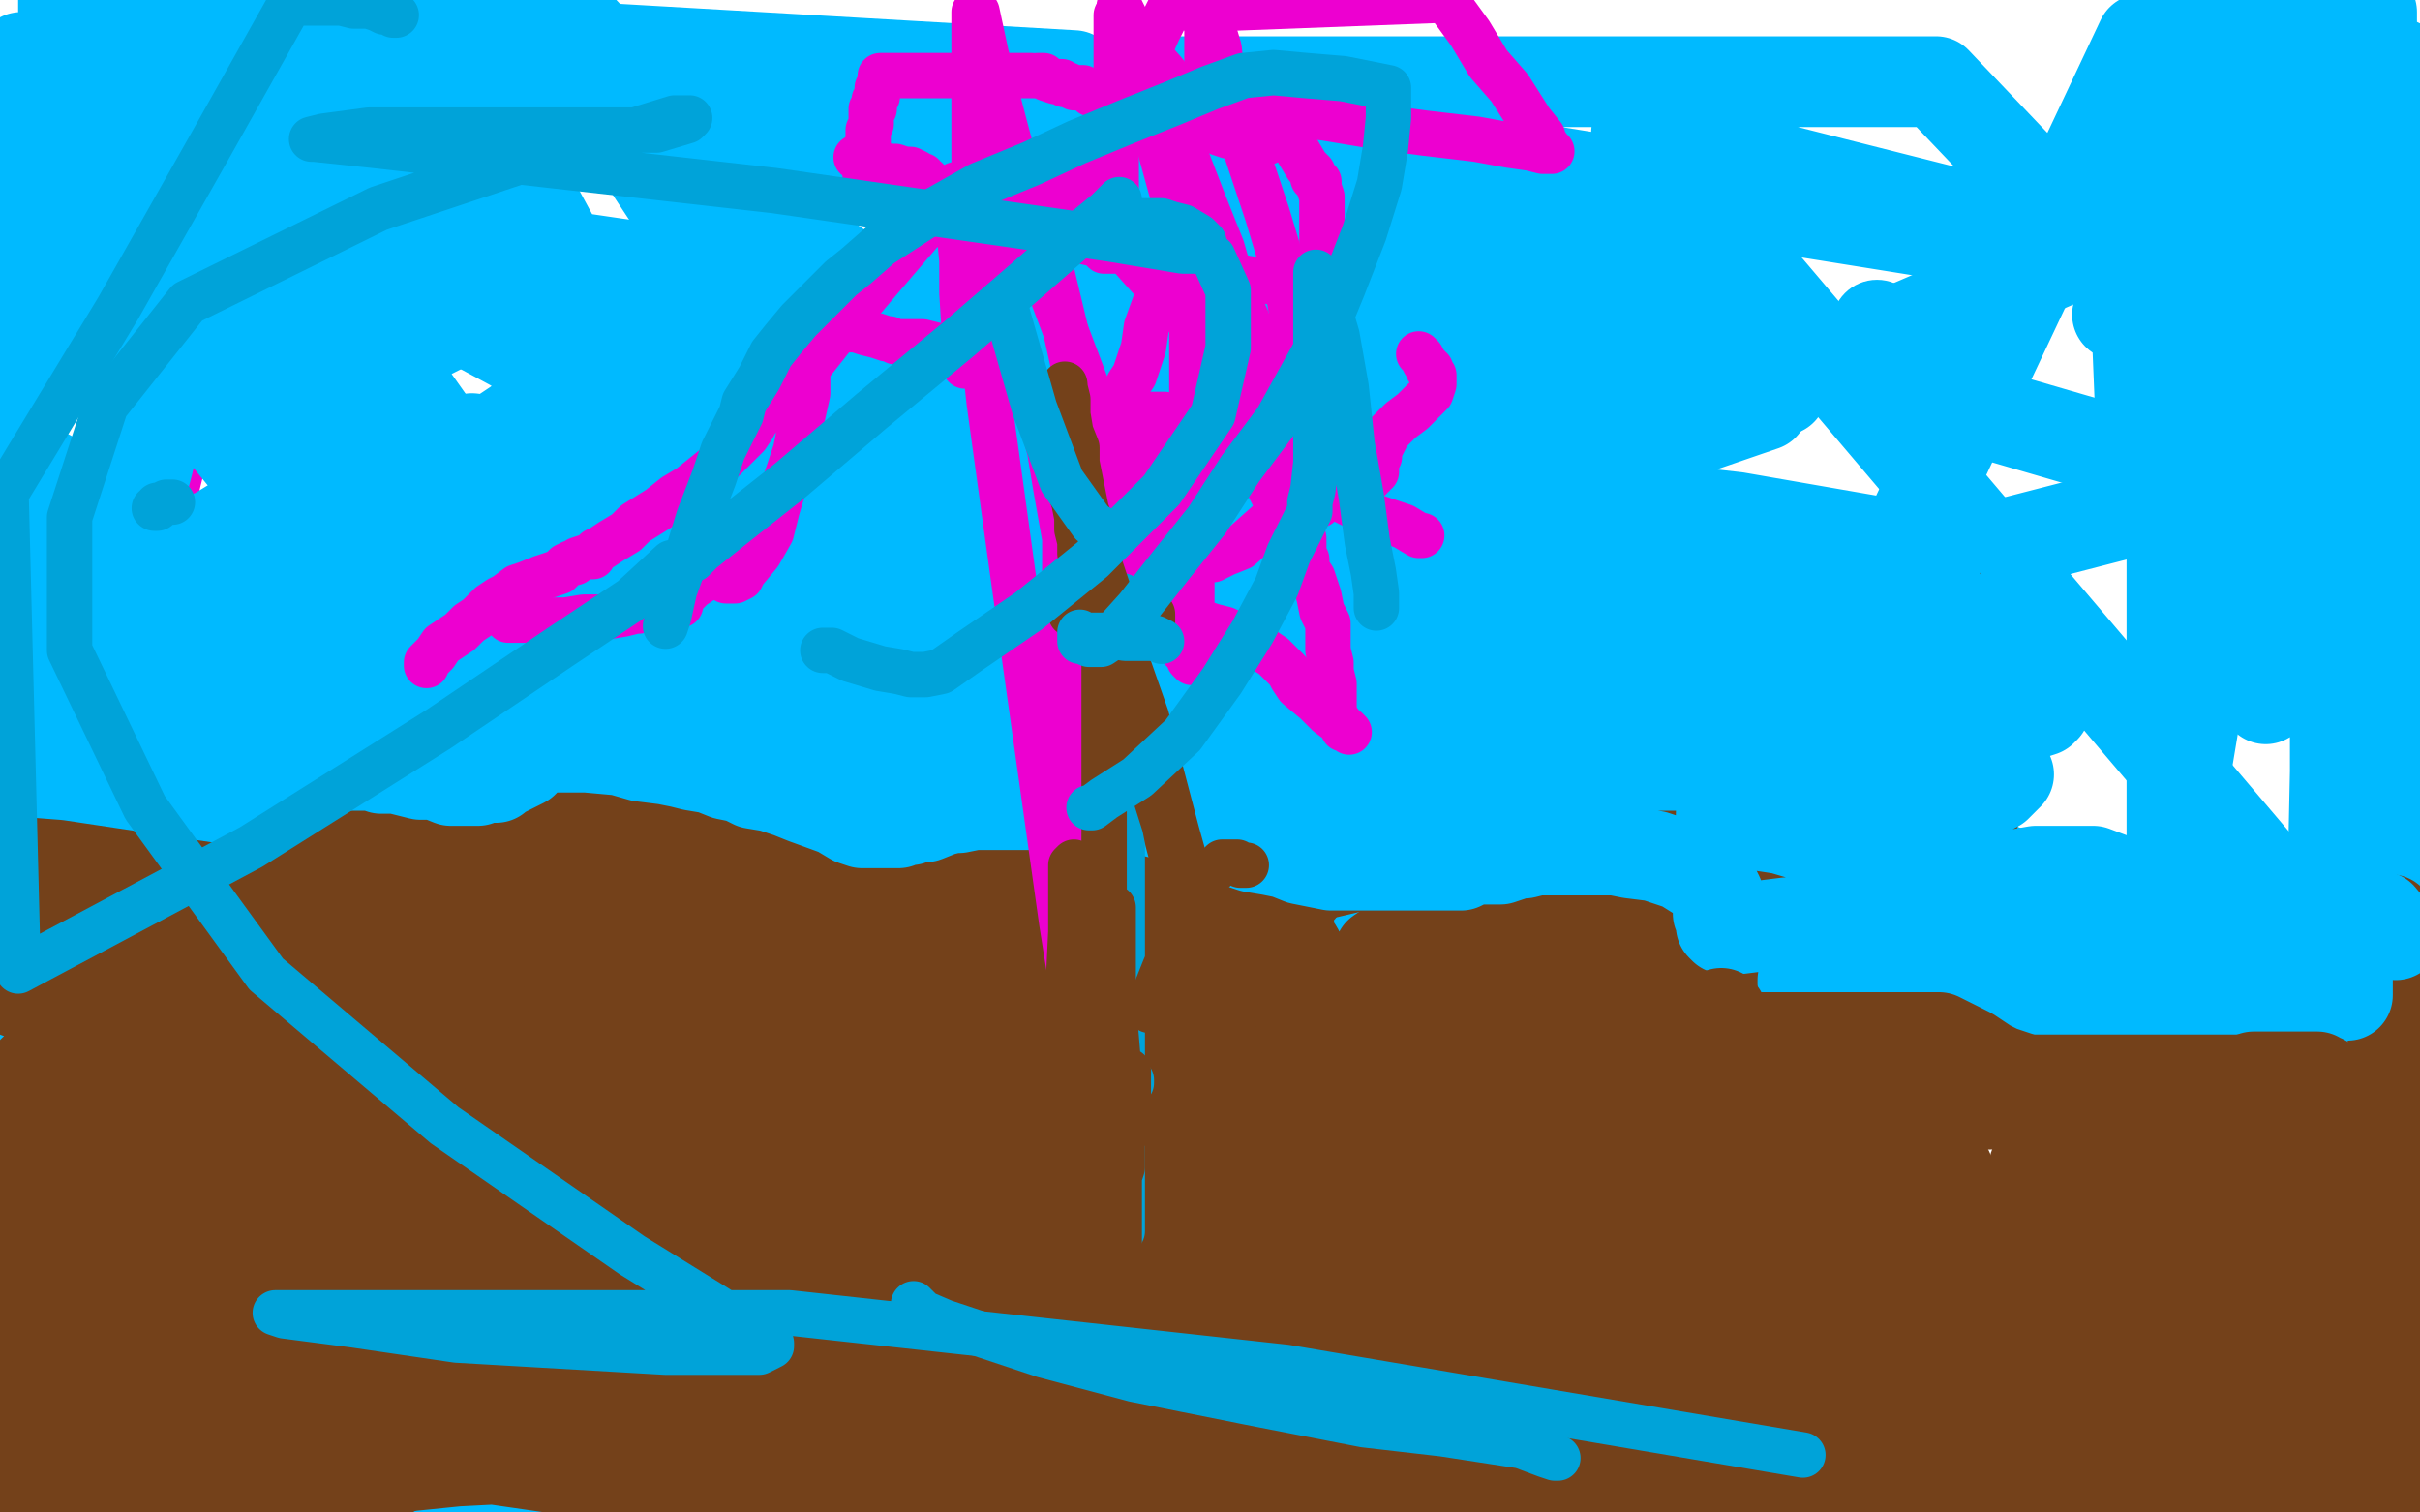 <?xml version="1.0" standalone="no"?>
<!DOCTYPE svg PUBLIC "-//W3C//DTD SVG 1.1//EN"
"http://www.w3.org/Graphics/SVG/1.1/DTD/svg11.dtd">

<svg width="800" height="500" version="1.1" xmlns="http://www.w3.org/2000/svg" xmlns:xlink="http://www.w3.org/1999/xlink" style="stroke-antialiasing: false"><desc>This SVG has been created on https://colorillo.com/</desc><rect x='0' y='0' width='800' height='500' style='fill: rgb(255,255,255); stroke-width:0' /><polyline points="709,156 709,157 709,157 708,146 705,73 708,13 506,441 499,273 491,150 482,104 480,101 478,113 474,152 464,218 451,274 442,307 437,326 436,328 435,328 432,323 429,314 424,287 418,246 417,164 417,133 417,126 417,125 420,132 423,144 429,174 434,203 440,226 445,240 447,246 447,247 447,249 448,256 450,270 453,287 455,305 458,325 462,349 466,376 472,399 478,414 478,417 478,415 478,406 479,382 484,352 493,322 500,301 504,294" style="fill: none; stroke: #00baff; stroke-width: 30; stroke-linejoin: round; stroke-linecap: round; stroke-antialiasing: false; stroke-antialias: 0; opacity: 1.0"/>
<polyline points="621,461 622,462 622,462 623,463 623,463 624,465 624,465 625,466 625,466 626,466 626,466 627,466 627,466 627,467 628,468 621,468 613,467 601,465 570,465 521,465 496,465 485,465 488,468 497,474 510,481 663,424 568,422 516,422 505,422 504,422 504,423 504,424 505,424 506,425 507,426 510,429 516,434 525,441 532,448 543,457 557,466 573,478 591,488 610,499 627,499 626,498 624,496 618,495 607,490 598,486 590,483 587,482 585,481 585,482 586,484 587,486 592,491 595,493 599,496 601,497 602,498 602,499 601,499 600,499 595,499 585,498 574,496 548,493 525,490 503,488 486,487 474,487 472,487 474,488 480,491 487,494 495,498" style="fill: none; stroke: #00baff; stroke-width: 30; stroke-linejoin: round; stroke-linecap: round; stroke-antialiasing: false; stroke-antialias: 0; opacity: 1.0"/>
<circle cx="654.5" cy="453.5" r="15" style="fill: #00baff; stroke-antialiasing: false; stroke-antialias: 0; opacity: 1.0"/>
<polyline points="645,484 645,486 645,486 645,492 645,492" style="fill: none; stroke: #00baff; stroke-width: 30; stroke-linejoin: round; stroke-linecap: round; stroke-antialiasing: false; stroke-antialias: 0; opacity: 1.0"/>
<polyline points="636,480 638,480 638,480 640,481 640,481 647,482 647,482 655,485 655,485 662,486 662,486 680,488 680,488 710,492 710,492 776,495 787,467 771,469 766,469 765,469 762,469 749,469 721,469 623,469 515,483 425,498 402,487 436,456 474,423 498,406 501,403" style="fill: none; stroke: #00baff; stroke-width: 30; stroke-linejoin: round; stroke-linecap: round; stroke-antialiasing: false; stroke-antialias: 0; opacity: 1.0"/>
<polyline points="720,498 721,495 721,495 723,487 723,487 725,476 725,476 728,447 728,447 738,380 738,380 742,353 742,353 742,342 742,342 742,341 742,341 742,342 742,343 742,346 743,366 743,418 788,362 774,388 765,405 762,414 758,423 754,430 749,444 739,468 734,487 718,468 718,408 718,340 718,199 718,88" style="fill: none; stroke: #00baff; stroke-width: 30; stroke-linejoin: round; stroke-linecap: round; stroke-antialiasing: false; stroke-antialias: 0; opacity: 1.0"/>
<polyline points="691,377 692,374 692,374 694,368 694,368 701,345 701,345 717,288 717,288 727,228 727,228 739,160 739,160 749,89 749,89 758,18" style="fill: none; stroke: #00baff; stroke-width: 30; stroke-linejoin: round; stroke-linecap: round; stroke-antialiasing: false; stroke-antialias: 0; opacity: 1.0"/>
<circle cx="252.5" cy="90.5" r="15" style="fill: #00baff; stroke-antialiasing: false; stroke-antialias: 0; opacity: 1.0"/>
<polyline points="291,159 292,159 292,159 293,159 293,159 294,159 294,159 295,159 295,159 300,159 300,159 304,157 305,157" style="fill: none; stroke: #00baff; stroke-width: 30; stroke-linejoin: round; stroke-linecap: round; stroke-antialiasing: false; stroke-antialias: 0; opacity: 1.0"/>
<circle cx="162.5" cy="171.5" r="15" style="fill: #ed00d0; stroke-antialiasing: false; stroke-antialias: 0; opacity: 1.0"/>
<polyline points="163,170 162,171 162,171 161,171 161,171 161,172 161,172 165,174 165,174 174,179 174,179 190,187 190,187 214,205 214,205 233,222 233,222 260,240 311,261 378,276 409,280 621,280 620,276 620,271 620,266 620,258 622,250 624,244 626,238 627,235 625,234 624,234 618,233 616,233 614,233 612,233 610,232 609,232 608,232 606,232 604,232 602,232 598,232 596,232 594,232 594,233 593,234 591,234 588,235 586,236 585,236 583,236 582,236 583,238 587,244 591,248 605,263 619,277 542,275 437,248 376,228 321,198 278,174 254,153 229,134 208,115 193,104 184,97 179,94 177,94 175,92 166,89 155,87 140,84 128,82 121,81 114,79 110,78 105,77 102,76 101,76 99,76 97,75 96,75 95,75 91,76 86,78 84,78 83,78 82,79 81,79 81,80 80,81 79,82 77,84 75,86 74,88 71,93 68,103 64,111 62,117 57,132 55,142 53,152 51,160 51,167 50,173 50,180 50,182 50,184 50,185 50,186 50,188 53,192 64,204 81,214 99,221 139,233 165,238 189,244 205,248 214,250 218,251 219,251 221,251 225,251 229,251 237,251 243,251 250,251 252,251 253,251 256,250 261,243 266,237 269,234 270,233 270,236 266,240 262,243 249,251 233,262 225,271 214,280 134,276 136,267 139,259 139,256 140,254 141,251 141,249 141,248 141,246 141,245 141,243 141,241 141,239 141,236 139,234 137,232 135,230 133,228 128,228 128,227 125,226 123,225 116,223 111,219 105,219 94,215 86,213 79,211 72,209 66,207 59,205 51,204 43,202 37,201 32,200 30,200 26,200 21,199 17,198 13,197 8,197 2,195" style="fill: none; stroke: #ed00d0; stroke-width: 30; stroke-linejoin: round; stroke-linecap: round; stroke-antialiasing: false; stroke-antialias: 0; opacity: 1.0"/>
<circle cx="175.5" cy="164.5" r="15" style="fill: #00baff; stroke-antialiasing: false; stroke-antialias: 0; opacity: 1.0"/>
<polyline points="174,160 174,159 174,159 174,157 174,157 174,156 174,156 174,155 174,155 174,154 174,154 175,152 175,152 176,152 176,153 175,155 175,156 174,159 174,162 178,165 184,168 188,171 189,173 189,175 189,180 188,189 188,196 191,203 194,209 196,214 198,216 197,216 196,216 193,215 183,205 172,188 151,152 122,111 98,79 70,47 42,18 7,19 36,63 93,147 141,212 189,281 234,322 277,322 314,322 342,322 363,322 372,322 374,322 374,321 372,317 370,314 364,301 354,280 336,250 309,209 273,162 240,124 218,105 207,97 205,96 207,96 208,96 211,97 208,97 203,97 176,100 153,105 133,115 118,128 113,137 110,146 109,154 109,160 109,162 109,163 108,161 105,154 99,138 90,123 81,109 74,100 72,95 72,94 72,93 73,93 74,94 76,95 78,97 81,100 89,106 101,114 110,122 119,130 123,135 124,137 124,139 122,142 112,149 100,158 85,168 72,176 60,182 44,187 31,188 21,189 18,189 16,189 16,187 12,176 4,153 9,86 20,97 31,108 42,119 51,126 58,133 65,138 66,139 68,140 68,139 67,137 64,133 57,119 49,102" style="fill: none; stroke: #00baff; stroke-width: 30; stroke-linejoin: round; stroke-linecap: round; stroke-antialiasing: false; stroke-antialias: 0; opacity: 1.0"/>
<polyline points="125,63 124,63 124,63 124,65 124,65 124,68 124,68 125,71 125,71 127,75 127,75 131,80 131,80 133,80 134,81 133,80 132,79 129,78 121,73 111,66 89,48 81,42 75,41 72,41 71,41 70,41 70,44 70,46 71,49 74,54 76,57 83,63 94,71 110,81 126,89 140,98 156,107 169,114 176,118 180,120 182,120 183,120 184,121 185,121 186,122 191,122 192,122 194,121 194,114 194,106 188,88 175,64 143,15 39,57 93,71 196,86 264,96 310,96 337,92 354,75 357,55 355,25 165,14 135,34 113,51 91,70 75,90 65,108 53,135 49,153 44,172 41,194 38,214 36,228 35,233 36,233 40,231 56,219 92,192 138,162 171,140 186,128 187,127 184,130 179,136 169,149 160,161 158,165 158,167 160,169 164,170 166,171 167,172 168,172 167,175 150,190 99,224 16,276 11,234 57,221 101,215 147,215 185,225 231,248 250,263 259,276 262,285 263,292 263,298 257,306 250,313 241,319 227,322 213,322 193,322 165,322 159,322 160,322 166,322 180,322 211,322 293,310 412,290 543,263 650,243 675,235 676,234 673,233 657,227 635,221 599,221 519,228 400,246 248,272 96,304 8,301 52,290 86,283 96,283 93,283 85,284 72,285 4,294 31,247 138,202 214,169 235,157 236,156 234,155 222,153 156,145 174,202 589,129 556,70 236,171 112,303 414,244 732,162 742,60 484,171 306,257 276,285 293,293 392,285 616,244 455,304 67,322 141,269" style="fill: none; stroke: #00baff; stroke-width: 30; stroke-linejoin: round; stroke-linecap: round; stroke-antialiasing: false; stroke-antialias: 0; opacity: 1.0"/>
<polyline points="552,120 83,202 99,272" style="fill: none; stroke: #00baff; stroke-width: 30; stroke-linejoin: round; stroke-linecap: round; stroke-antialiasing: false; stroke-antialias: 0; opacity: 1.0"/>
<polyline points="430,209 429,209 429,209 428,209 428,209 427,209 427,209 426,208 426,208 424,208 424,208 419,205 419,205 413,202 404,194 392,185 380,177 369,167 354,155 329,131 309,114 290,97 271,84 259,76 250,70 247,68 246,68 249,69 250,71 253,73 261,84 269,101 278,119 284,132 290,143 296,153 296,155 297,156 296,156 294,153 287,138 277,118 259,88 232,52 186,3 4,30 13,41 28,58 39,68 55,78 76,86 102,94 132,99 169,100 224,100 284,100 335,106 377,118 391,127 402,137 407,144 411,151 413,156 415,161 415,164 415,165 415,167 415,168 415,169 416,169 417,169 418,169 416,166 410,163 397,155 370,142 350,134 327,127 307,121 292,115 280,109 274,105 271,103 268,100 266,99 265,97 262,95 258,93 255,92 253,91 250,89 248,88 244,87 243,87 241,87 240,87 238,87 233,89 226,93 214,99 206,103 201,106 197,109 194,112 194,113 194,114 194,115 195,115 196,116 197,116 197,117 196,117 195,118 195,119 194,119 193,122 193,123 193,125 193,128 193,131 193,137 193,141 193,146 193,150 193,154 193,156 193,157 193,159 194,161 194,162 195,165 196,168 196,170 197,171 198,172 200,171 202,170 206,164 210,158 218,147 221,144 223,143 224,142 225,141 225,140 226,140 226,139 226,138 226,137 226,136 226,135 226,132 226,127 221,120 215,113 207,102 203,96 201,93 200,91 198,91 198,92 196,96 193,99 191,102 190,104 188,106 187,109 186,111 186,113 185,116 185,117 185,119 183,121 183,123 181,127 180,131 179,137 179,144 182,152 186,157 188,161 190,163 193,166 196,170 197,170 197,169 197,168 196,168 196,167 194,165 191,162 190,161 189,161 189,160 190,160 190,159 191,159 192,159 193,159 194,159 195,160 196,165 198,170 198,171 197,171 196,170 194,165 193,163 192,161 191,158 191,157 191,156 191,154 192,152 192,151 192,149 193,144 194,138 194,136 194,135 194,134 196,135 198,138 201,142 203,146 206,150 209,156 213,161 218,170 221,177 225,185 228,190 231,196 235,200 245,212 255,219 263,226 271,231 279,235 283,235 285,235 285,233 285,230 285,226 285,213 285,197 276,163 264,134 240,94 213,53 179,13 21,0 21,25 25,48 36,83 47,109 73,142 108,185 162,231 254,298 362,322 488,322 632,322 777,322 541,44 727,91 328,27 640,27 779,173 778,186 786,193 799,198 792,298 789,303 787,305 756,318 720,322 652,322 651,322 638,314 616,298 559,261 539,243 535,232 535,228 535,226 535,225 539,228 547,236 589,259 671,291 791,313" style="fill: none; stroke: #00baff; stroke-width: 30; stroke-linejoin: round; stroke-linecap: round; stroke-antialiasing: false; stroke-antialias: 0; opacity: 1.0"/>
<circle cx="620.5" cy="107.5" r="15" style="fill: #00baff; stroke-antialiasing: false; stroke-antialias: 0; opacity: 1.0"/>
<polyline points="23,192 22,192 22,192 22,193 22,193 21,195 21,195 21,199 21,199 21,202 21,202 20,207 20,207 20,215 20,215 20,221 20,227 20,231 21,234 21,235 22,236 22,234 24,225 24,213 24,198 24,184 23,173 20,164 18,159 16,157 15,157 13,164 12,172 10,188 10,208 10,231 17,256 26,273 38,285 53,291 85,292 111,279 142,263 185,235 219,210 238,192 249,178 251,173 252,172 251,171 240,176 222,187 204,201 183,217 169,233 162,245 159,254 159,258 159,260 161,261 169,261 184,257 223,238 245,225 261,213 264,208 264,206 261,202 245,201 220,202 189,212 159,225 134,237 121,247 119,253 118,255 118,256 120,256 131,256 143,255 167,252 187,246 195,242 196,241 197,239 191,232 180,227 162,224 139,224 113,224 90,232 77,240 73,247 72,252 73,256 83,260 121,261 258,258 372,240 483,222 562,200 589,191 593,187 593,185 592,184 586,180 572,176 537,171 466,170 338,174 268,192 236,206 228,217 228,224 236,234 254,240 281,243 309,243 347,240 378,234 400,228 414,219 415,216 415,212 411,206 403,200 385,197 358,194 330,196 301,203 281,212 275,218 275,225 284,230 306,233 341,233 371,230 392,224 401,218 404,214 404,211 404,208 401,205 393,203 368,202 338,206 297,217 272,227 260,236 259,241 259,246 271,252 297,256 332,256 373,254 398,246 411,237 412,235 412,232 410,229 400,226 381,225 353,225 318,234 292,243 279,251 279,255 295,269 332,274 390,275 466,275 524,275 547,269 552,267 553,266 552,266 546,265 522,265 446,269 383,278 335,288 317,296 314,298 316,298 319,298 329,297 363,288 412,274 465,256 483,247 497,237 498,236 496,236 490,238 466,247 441,255 413,265 397,275 395,276 397,279 429,280 481,280 530,280 576,277 605,272 614,270 612,271 607,271 598,274 553,282 509,289 473,294 457,299 455,300 459,301 467,301 478,301 506,301 539,301 567,301 588,301 597,301 596,301 592,302 582,303 543,310 466,313 372,321 286,328 221,338 182,343 156,352 144,357 134,364 119,371 104,377 91,384 79,391 68,397 61,400 56,402 53,404 52,404 51,401 48,387 45,372 39,354 34,336 29,321 24,310 18,301 15,298 13,296 11,295 8,295 5,294 4,294 4,293 2,294 2,298 0,349 0,350 1,353 2,355 2,357 4,361 4,364 6,368 6,370 7,373 8,377 9,382 11,386 11,390 13,393 13,394 13,395 13,397 13,400 13,404 13,409 13,414 13,421 13,424 13,428 13,433 13,436 13,440 13,444 13,447 13,450 13,452 13,453 13,455 13,458 15,462 16,469 16,474 16,481 16,488 16,493 17,497 11,499 9,497 8,497 7,496 6,494 6,493 6,492 6,491 6,490 6,489 7,489 10,488 22,488 35,489 66,494 193,496 113,491 25,489 27,483 123,478 238,472 333,468 376,466 380,466 375,466 362,466 309,466 233,466 154,466 105,466 93,466 92,466 94,467 99,469 133,471 234,475 324,475 400,475 428,475 431,475 423,475 403,475 327,475 224,475 115,475 20,475 8,475 7,475 8,476 20,478 62,484 128,485 209,485 264,485 270,485 269,485 251,483 190,479 129,476 83,476 62,476 59,476 60,476 64,476 78,472 96,467 110,462 116,459 116,458 114,456 90,452 46,446 3,440 30,441 80,436 108,431 131,423 139,420 140,419 140,418 136,417 128,416 116,416 71,416 10,416 30,431 82,431 104,429 119,421 123,418 124,416 123,414 122,413 109,411 87,410 58,412 40,418 37,421 37,425 46,434 69,443 123,449 235,451 329,443 373,432 382,425 383,422 383,419 378,414 360,409 329,408 272,408 219,408 168,423 157,428 156,430 156,435 163,440 184,446 229,452 314,454 416,454 528,451 631,437 705,423 750,407 759,402 760,401 755,400 742,400 696,405 639,419 609,429 598,436 598,437 613,443 641,445 670,445 693,445 707,442 712,439 713,436 713,435 712,433 710,430 702,429 671,433 651,443 634,454 629,469 630,481 641,492 737,497 745,487 749,469 749,456 748,446 745,438 743,434 742,433 738,433 732,435 724,442 722,448 722,457 726,465 734,472 758,478 775,478 786,474 792,465 794,455 794,442 793,431 791,423 789,420 787,422 785,427 782,433 779,446 779,458 779,465 784,472 788,475 790,476 794,473 798,305 796,303 795,303 792,303 787,317 782,336 777,361 772,393 772,406 772,411 774,411 777,404 781,393 788,365 798,327 799,211 798,210 797,210 792,220 783,241 775,271 770,297 768,317 768,326 768,328 768,327 771,302 772,255 772,203 772,157 772,129 769,105 765,91 762,85 761,84 759,85 756,91 750,103 737,143 733,172 733,200 741,222 747,229 749,231 756,226 765,204 775,168 789,121 796,80 796,50 795,26 793,22 793,21 792,21 791,22 789,26 785,44 777,73 764,117 757,156 756,193 759,221 761,225 761,226 761,223 763,212 772,181 778,134 785,85 786,46 786,21 783,8 783,7 781,6 778,11 775,18 767,42 755,78 747,120 741,158 741,176 744,189 745,192 745,186 743,173 738,150 727,128 716,115 707,106 701,104 700,104 702,101 705,96 724,76 739,63 754,52 758,46 759,42 760,41 760,40 760,38 760,37 759,34 758,33 747,24 740,22 730,20 723,20 718,21 714,26 712,29 712,33 712,34 712,36 713,37 721,39 744,39 758,33 770,26 780,18 783,14 784,11 784,9 784,7 784,6 784,4 776,2 769,2 746,2 735,4 725,9 723,11 723,12 728,12 733,11 743,9 755,5 758,5 760,4 761,4 763,4 764,5 764,6 768,16 773,33 779,53 783,78 786,103 791,138 793,156 795,169 797,181 797,186 798,190 798,192 798,194 799,197 799,200 799,203 799,168 797,179 796,185 796,186 796,187 793,185 787,181 748,164 699,149 644,133 603,120 570,111 543,103 518,96 491,89 465,85 442,80 421,78 404,76 384,72 370,71 353,68 336,66 321,64 304,61 288,59 277,56 265,54 257,52 251,51 246,50 238,49 233,49 231,49 235,48 247,47 268,47 330,47 407,48 454,54 514,63 532,66 540,67 543,68 542,68 536,68 497,68 417,62 304,46 174,30 54,24 34,49 61,50 81,50 91,48 94,44 96,41 96,40 96,39 96,38 93,37 83,37 62,37 31,44 14,50 4,57 0,64 0,70 0,74 0,76 0,75 1,73 6,66 12,48 14,39 15,32 15,29 15,28 15,27 15,28 13,33 11,40 9,60 9,75 9,89 11,99 15,107 17,109 17,111" style="fill: none; stroke: #00baff; stroke-width: 30; stroke-linejoin: round; stroke-linecap: round; stroke-antialiasing: false; stroke-antialias: 0; opacity: 1.0"/>
<polyline points="2,404 3,404 3,404 4,404 4,404 4,403 4,403 7,400 7,400 13,397 13,397 24,393 24,393 38,389 38,389 56,384 79,380 95,375 104,372 111,371 117,368 119,367 124,365 126,363 131,360 134,359 140,358 150,358 160,358 178,358 195,358 214,361 235,366 250,369 264,372 279,376 294,380 307,383 320,385 335,388 341,388 346,390 352,391 355,391 358,391 362,391 365,391 368,391 371,389 373,387 378,384 389,377 397,373 404,369 410,367 418,363 428,360 437,359 447,357 453,355 465,354 474,353 494,353 503,353 514,353 525,353 532,353 538,354 547,358 555,359 562,362 571,364 577,366 583,367 590,367 595,367 600,367 607,366 616,365 626,365 638,365 646,365 652,365 658,365 662,364 665,364 669,362 673,360 678,359 683,356 687,356 688,356 692,356 693,356 700,356 705,358 710,361 720,367 726,370 731,373 736,375 739,377 743,379 746,381 748,383 752,384 754,385 757,387 761,389 765,392 768,394 772,395 774,395 776,396 777,396 779,396 781,396 784,397 786,397 787,397 788,398 789,398 790,398 792,398 793,398 793,399" style="fill: none; stroke: #74411a; stroke-width: 30; stroke-linejoin: round; stroke-linecap: round; stroke-antialiasing: false; stroke-antialias: 0; opacity: 1.0"/>
<polyline points="582,427 581,427 581,427 577,427 577,427 570,427 570,427 558,427 558,427 547,429 547,429 537,434 537,434 530,438 530,438 528,440 528,442 528,444 530,447 533,449 545,449 564,449 582,446 596,438 600,432 601,427 600,420 592,411 575,406 544,404 524,406 509,414 503,422 502,428 504,435 511,443 526,446 544,447 565,447 585,446 593,440 595,437 594,432 587,429 577,427 565,426 557,426 551,426 549,427" style="fill: none; stroke: #74411a; stroke-width: 30; stroke-linejoin: round; stroke-linecap: round; stroke-antialiasing: false; stroke-antialias: 0; opacity: 1.0"/>
<polyline points="377,470 377,469 377,469 378,469 379,470 381,473 387,481 394,489 792,461 784,458 782,457 781,457 779,456 778,456 774,456 771,456 769,455 766,455 764,455 762,455 761,455 757,455 756,455 753,455 747,458 741,461 732,465 726,466 718,468 713,470 709,470 706,470 704,470 702,470 699,470 691,467 681,465 668,460 647,449 639,445 633,442 631,440 630,440 630,442 631,446 634,449 640,457 647,467 657,480 666,494 678,496 675,486 673,480" style="fill: none; stroke: #74411a; stroke-width: 30; stroke-linejoin: round; stroke-linecap: round; stroke-antialiasing: false; stroke-antialias: 0; opacity: 1.0"/>
<polyline points="645,391 644,392 644,392 643,395 643,395 640,401 640,401 638,409 638,409 635,418 635,418 633,426 633,426 631,435 631,435 631,438 631,438 631,439 632,439 635,439 636,439 641,439 647,439 659,439 676,442 690,444 706,446 721,448 731,451 734,452 733,452 730,452 726,450 713,445 695,438 665,425 647,417 630,410 611,400 597,394 583,388 573,382 566,377 558,373 553,369 547,366 541,361 539,359 541,363 545,366 547,369 555,377 564,388 575,399 584,410 591,420 599,429 607,439 613,450 620,460 628,473 632,478 634,482 635,484 633,481 631,479 627,473 619,462 609,448 596,428 580,407 562,383 544,358 528,336 510,310 504,301 503,298 504,298 505,298 507,302 511,309 518,321 531,336 545,356 564,380 590,410 615,443 639,477" style="fill: none; stroke: #74411a; stroke-width: 30; stroke-linejoin: round; stroke-linecap: round; stroke-antialiasing: false; stroke-antialias: 0; opacity: 1.0"/>
<circle cx="226.5" cy="444.5" r="15" style="fill: #74411a; stroke-antialiasing: false; stroke-antialias: 0; opacity: 1.0"/>
<circle cx="278.5" cy="479.5" r="15" style="fill: #74411a; stroke-antialiasing: false; stroke-antialias: 0; opacity: 1.0"/>
<polyline points="245,462 246,463 246,463 249,461 249,461 251,460 251,460" style="fill: none; stroke: #74411a; stroke-width: 30; stroke-linejoin: round; stroke-linecap: round; stroke-antialiasing: false; stroke-antialias: 0; opacity: 1.0"/>
<polyline points="364,483 363,483 363,483 362,483 362,483 354,483 354,483 334,481 334,481 304,475 304,475 266,470 266,470 179,464 179,464 141,464 141,464 114,460 101,458 97,458 96,458 95,457 94,456 92,456 90,455 89,454 90,454 92,455 95,455 102,457 110,460 125,463 152,467 178,470 203,474 235,478 264,482 286,482 300,482 302,482 303,482 303,481 301,480 300,480 299,479 298,479 297,479 295,479 289,477 279,475 260,474 236,474 192,474 168,475 144,475 119,475 95,474 68,471 41,465 19,461 1,459 20,461 58,466 126,477 216,490 572,497 548,493 521,490 493,485 464,484 434,483 403,481 375,481 357,481 341,481 337,481 335,481 335,480 334,480 334,479 332,479 332,478 332,477 332,475 334,473 335,471 339,468 346,461 351,457 354,453 355,451 355,450 355,449 355,448 356,448 359,448 366,448 371,448 377,448 388,448 398,448 408,448 420,448 431,447 440,445 449,444 456,443 458,443 458,442 458,441 457,441 456,440 454,440 449,443 431,449 404,456 364,468 312,482 265,497 458,488 517,475 571,460 609,444 637,429 654,418 665,409 667,407 667,406 667,405 666,405 665,404 663,403 659,403 651,403 638,404 620,409 601,414 581,421 560,427 537,434 514,440 493,444 477,448 461,452 452,454 446,456 439,458 432,460 422,463 411,464 400,466 386,468 375,469 369,469 367,469 366,469 368,466 371,465 379,462 385,459 390,457 391,456 392,456 396,456 404,455 414,453 428,451 442,448 454,445 463,444 469,444 475,446 480,451 484,456 486,461 487,465 488,467 489,468 488,469 487,470 486,470 485,470 484,471 483,471 481,471 478,471 468,472 454,474 443,475 439,475 437,475 436,475 435,475 434,475 433,475 436,473 441,469 449,463 465,451 484,440 500,431 516,425 529,420 535,418 536,417 535,417 534,417 533,418 527,426 520,432 500,440 463,454 398,471 306,496 41,416 91,382 126,360 142,349 145,346 145,345 144,345 139,348 129,354 114,360 92,370 68,382 37,397 43,490 82,490 151,483 190,481 244,481 307,481 375,481 445,489 510,497" style="fill: none; stroke: #74411a; stroke-width: 30; stroke-linejoin: round; stroke-linecap: round; stroke-antialiasing: false; stroke-antialias: 0; opacity: 1.0"/>
<circle cx="58.5" cy="453.5" r="15" style="fill: #74411a; stroke-antialiasing: false; stroke-antialias: 0; opacity: 1.0"/>
<polyline points="175,422 175,421 175,421 177,421 177,421 181,421 181,421 184,421 184,421 189,421 189,421 198,420 198,420 212,416 212,416 226,412 240,410 252,409 262,409 270,409 276,409 278,409 279,409 278,410 272,414 256,420 235,430 187,453 156,472 127,488 108,499" style="fill: none; stroke: #74411a; stroke-width: 30; stroke-linejoin: round; stroke-linecap: round; stroke-antialiasing: false; stroke-antialias: 0; opacity: 1.0"/>
<polyline points="489,384 488,383 488,383 488,381 488,381 486,376 486,376 484,373 484,373 483,370 483,370" style="fill: none; stroke: #74411a; stroke-width: 30; stroke-linejoin: round; stroke-linecap: round; stroke-antialiasing: false; stroke-antialias: 0; opacity: 1.0"/>
<polyline points="514,374 515,374 515,374 516,374 516,374 516,375 516,375 519,376 519,376 523,378 523,378 525,381 525,381 527,385 527,386 527,388 528,389" style="fill: none; stroke: #74411a; stroke-width: 30; stroke-linejoin: round; stroke-linecap: round; stroke-antialiasing: false; stroke-antialias: 0; opacity: 1.0"/>
<polyline points="517,390 512,392 512,392 507,393 507,393 497,399 497,399 480,407 480,407 454,419 454,419 427,430 427,430 391,441 391,441 367,451 365,453 363,455 362,456 360,459 360,460 358,463 357,465 356,469 354,472 353,475 352,476 352,478 352,479 353,479 359,479 364,479 371,479 372,479 371,479 371,478 370,478 369,478 367,478 366,477 364,476 362,475 357,474 347,473 334,472 310,472 268,472 205,472 129,472 21,485 28,485 31,485 33,483 34,480 35,479 35,476 35,475 35,474 35,473 35,471 37,469 40,467 44,460 53,451 63,441 69,431 73,422 74,417 76,414 76,411 78,408 81,404 85,399 88,395 90,390 92,388 93,388 93,389 93,392 91,394 89,396 83,401 75,411 65,422 58,430 55,434 53,437 53,438 52,439 56,438 60,436 67,433 72,430" style="fill: none; stroke: #74411a; stroke-width: 30; stroke-linejoin: round; stroke-linecap: round; stroke-antialiasing: false; stroke-antialias: 0; opacity: 1.0"/>
<circle cx="12.5" cy="425.5" r="15" style="fill: #74411a; stroke-antialiasing: false; stroke-antialias: 0; opacity: 1.0"/>
<polyline points="16,420 17,420 17,420 17,422 17,422 17,423 17,423 17,430 17,430 17,438 17,438 17,446 17,446 17,452 17,456 17,457 17,456 16,450 13,431 8,408 2,381 0,393 2,402 4,412 4,420 6,427 7,436 9,445 10,456 13,468 16,480 21,498" style="fill: none; stroke: #74411a; stroke-width: 30; stroke-linejoin: round; stroke-linecap: round; stroke-antialiasing: false; stroke-antialias: 0; opacity: 1.0"/>
<polyline points="19,456 20,456 20,456 20,457 20,457 21,457 22,458 23,459 24,460 24,461 24,462 24,463 24,464 24,469 24,471 24,472 24,473 24,474 24,476 22,482 18,490 12,499" style="fill: none; stroke: #74411a; stroke-width: 30; stroke-linejoin: round; stroke-linecap: round; stroke-antialiasing: false; stroke-antialias: 0; opacity: 1.0"/>
<polyline points="5,487 5,486 5,486 13,484 13,484 26,480 26,480 40,475 40,475" style="fill: none; stroke: #74411a; stroke-width: 30; stroke-linejoin: round; stroke-linecap: round; stroke-antialiasing: false; stroke-antialias: 0; opacity: 1.0"/>
<polyline points="122,448 121,452 121,452 118,456 118,456 112,464 112,464 97,476 97,476 78,491 78,491 37,492 40,484 41,477 43,468 44,460 42,452 31,437 22,425 15,417 11,412 10,411 9,410 8,410 8,409 8,408 9,408 13,410 16,411 29,416 50,425 81,439 132,460 213,492 688,497 667,482 634,468 577,453 507,447 426,447 331,447 188,447 109,447 49,439 13,434 10,424 28,417 58,409 85,402 108,395 126,390 143,388 149,388 153,388 156,388 157,388 158,388 159,388 163,390 168,393 175,395 179,398 180,400 180,405 180,408 180,412 180,416 180,422 177,434 172,446 169,453 167,459 165,462 165,463 164,463 163,463 161,463 159,463 153,462 144,460 126,456 112,454 99,453 86,451 76,449 69,447 61,444 57,442 54,440 53,439 53,438 54,438 58,439 64,440 75,441 95,441 121,441 170,437 264,424 333,419 402,417 470,417 532,417 587,417 622,417 645,414 653,412 654,411 654,409 653,407 652,406 650,404 645,403 634,402 618,402 600,402 581,402 567,405 558,409 554,412 550,415 539,425 525,434 512,443 500,450 493,455 488,458 486,459 485,460 483,462 482,462 481,463 480,463 476,464 470,466 460,467 444,470 421,473 390,475 348,476 296,476 231,476 158,476 74,476 6,399 44,393 77,389 103,384 120,379 134,373 142,366 147,362 149,358 152,355 153,354 154,354 155,354 156,353 157,353 158,353 159,353 160,353 161,353 164,354 167,357 168,358 169,359 169,360 167,363 165,366 161,370 158,374 155,376 152,378 150,379 145,382 141,386 132,391 127,395 123,400 119,404 117,407 115,410 115,411 114,411 117,411 118,411 122,411 127,411 132,411 137,411 142,411 147,411 154,411 161,413 175,417 191,421 225,429 248,432 269,436 290,443 307,448 320,455 327,460 329,461 329,460 326,459 320,455 310,454 292,449 269,447 235,445 191,445 134,445 66,445 27,405 106,381 241,343 333,316 412,294 474,277 509,268 528,266 537,267 541,270 546,273 552,276 557,277 563,278 575,281 582,285 588,289 592,293 593,296 593,300 593,306 593,313 593,322 592,332 591,343 586,360 582,370 577,380 573,389 568,398 564,405 561,409 560,412 559,413 559,414 558,415 556,417 555,418 554,420 553,420" style="fill: none; stroke: #74411a; stroke-width: 30; stroke-linejoin: round; stroke-linecap: round; stroke-antialiasing: false; stroke-antialias: 0; opacity: 1.0"/>
<polyline points="330,335 336,335 336,335 341,335 341,335 347,336 347,336 351,337 351,337 355,338 355,338 361,339 361,339 365,340 365,340 369,341 374,342 377,343 381,344 386,346 388,347 389,348 390,348 389,348 388,348 386,347 380,345 371,340 362,339 354,337 347,335 341,335 334,334 331,333 330,333 330,335 330,336 330,338 330,340 330,344 330,347 330,350 330,353 330,356 330,358 330,361 330,363 330,364 330,365 330,367 329,367 327,367 325,367 323,367 322,367 321,366 320,366 319,365 318,365 317,365 316,364 315,364 314,363 313,363 312,362 310,360 305,356 298,348 288,339 275,331 261,327 247,325 235,324 230,324 229,324 228,324 228,326 228,330 229,339 230,347 232,354 235,361 237,366 238,369 239,371 240,372 241,374 242,375 246,380 250,384 255,388 262,393 271,399 280,402 289,404 295,405 300,406 305,406 310,407 316,408 321,409 322,410 321,410 319,409 315,408 283,399 235,392 165,382 70,371 8,396 28,402 51,408 73,415 95,421 122,425 159,431 182,434 204,437 226,439 251,442 278,442 309,442 337,442 350,439" style="fill: none; stroke: #74411a; stroke-width: 30; stroke-linejoin: round; stroke-linecap: round; stroke-antialiasing: false; stroke-antialias: 0; opacity: 1.0"/>
<polyline points="404,391 390,387 390,387 374,383 374,383 355,378 355,378 338,374 338,374 321,369 321,369 309,367 309,367 300,366 300,366 297,364 295,364 296,364 297,364 302,365 310,366 324,368 339,372 362,375 391,380 415,382 446,383 477,383 515,383 571,384 600,384 624,385 640,386 644,387 643,387 639,387 633,387 620,385 602,382 582,380 558,380 532,380 506,380 472,380 456,380 445,380 439,380 433,380 428,380 425,380 423,380 422,380 421,380 420,380 419,380 416,380 412,380 402,378 388,378 366,378 340,377 309,377 278,373 247,369 220,365 196,358 162,349 142,343 127,339 115,336 109,335 108,335 109,335 110,335 112,335 113,335 119,337 138,345 150,349 165,354 184,358 203,360 225,363 244,366 265,367 283,371 295,373 310,375 320,376 329,377 331,377 333,377 334,377 335,377 335,376 335,375 336,375 336,373 337,371 337,368 337,366 337,365 336,365 336,364 336,363 335,362 333,360 330,358 326,355 324,354 321,352 320,351 317,350 313,348 308,346 303,345 295,342 291,340 284,337 279,336 274,335 269,333 263,331 256,330 252,328 249,328 247,328 249,330 250,331 252,333 256,338 260,342 265,346 268,349 269,350 270,351 271,351 272,351 276,351 286,354 297,357 314,362 332,367 351,372 363,374 375,375 384,375 393,374 399,371 402,369 404,369 405,369 406,369 408,369 410,371 413,374 415,377 417,379 418,381 419,381 418,381 418,380 417,379 413,378 412,377 411,377 410,377 409,376 408,375 407,374 405,373 404,373 404,372 404,371 404,370 401,367 395,360 384,352 369,341 337,324 307,309 281,297 248,283 219,272 196,265 177,260 167,257 164,257 163,257 163,258 163,259 163,260 163,263 165,270 167,277 169,286 172,294 173,298 174,302 176,304 176,306 177,307 178,310 180,312 183,318 185,321 189,329 195,337 202,347 209,356 216,364 222,370 233,377 242,383 255,390 270,399 283,407 297,415 305,419" style="fill: none; stroke: #74411a; stroke-width: 30; stroke-linejoin: round; stroke-linecap: round; stroke-antialiasing: false; stroke-antialias: 0; opacity: 1.0"/>
<polyline points="545,472 544,472 544,472 543,472 543,472 541,471 541,471 538,467 538,467 533,460 533,460 523,447 523,447 516,434 516,434 504,417 504,417 483,388 446,350 383,309 317,275 257,253 206,242 176,240 149,240 131,240 130,240 130,242 130,243 130,244 131,245 131,248 133,251 133,255 135,259 136,263 138,270 141,274 143,278 144,280 146,282 148,285 150,287 152,290 154,292 157,295 158,297 161,300 162,300 162,301 163,301 167,304 171,308 178,313 184,316 191,321 203,325 208,326 209,326 209,324 208,324 207,321 205,320 204,318 203,317 203,315 202,313 200,308 196,301 193,292 188,281 184,272 179,265 177,261 176,259 177,259 178,259 180,260 180,261 181,261 182,262 184,265 187,269 190,273 193,278 196,282 199,286 200,288 201,290 203,290 207,290 213,292 225,293" style="fill: none; stroke: #74411a; stroke-width: 30; stroke-linejoin: round; stroke-linecap: round; stroke-antialiasing: false; stroke-antialias: 0; opacity: 1.0"/>
<polyline points="411,428 411,426 411,426 412,425 412,425 417,422 417,422 420,420 420,420 421,420 421,420 422,419 422,418 421,416 419,414 417,411 416,408 414,406 413,405 413,404 413,403 413,402 412,401 412,400 414,400 417,400 429,400 441,400 452,401 462,402 468,402 471,402 472,402 473,403 471,403 467,402 453,398 431,392 400,386 337,378 263,374 173,373 92,373 8,373 5,381 66,384 135,389 189,389 236,397 265,401 288,403 309,408 327,410 341,413 350,415 360,416 363,416 365,416 364,416 363,416 361,416 358,415 349,412 344,411 341,410 339,409 338,409 337,408 335,406 334,406 333,405 332,404 332,403 332,402 332,400 332,398 333,389 341,372 351,350 364,323 377,292" style="fill: none; stroke: #74411a; stroke-width: 30; stroke-linejoin: round; stroke-linecap: round; stroke-antialiasing: false; stroke-antialias: 0; opacity: 1.0"/>
<polyline points="420,209 421,209 421,209 422,209 422,209 424,211 424,211 427,214 427,214 431,220 431,220 434,224 434,224 436,227 436,227 437,229 437,229" style="fill: none; stroke: #74411a; stroke-width: 30; stroke-linejoin: round; stroke-linecap: round; stroke-antialiasing: false; stroke-antialias: 0; opacity: 1.0"/>
<polyline points="455,268 461,278 467,287 469,292 474,298 477,303" style="fill: none; stroke: #74411a; stroke-width: 30; stroke-linejoin: round; stroke-linecap: round; stroke-antialiasing: false; stroke-antialias: 0; opacity: 1.0"/>
<polyline points="437,229 439,232 439,234 442,238 444,244 447,251 451,258 455,268" style="fill: none; stroke: #74411a; stroke-width: 30; stroke-linejoin: round; stroke-linecap: round; stroke-antialiasing: false; stroke-antialias: 0; opacity: 1.0"/>
<polyline points="430,294 429,294 429,294 428,294 428,294 426,298 426,298 426,300 426,300 426,304 426,304 426,306 426,306 426,308 426,308 427,311 429,314 431,318 436,325 443,330 449,334 457,338 463,342 473,346 483,349 490,351 499,352 505,352 508,352 509,352 511,351 512,351 512,350 512,349 512,348 512,347 511,347 510,347 507,347 505,346 503,344 499,342 495,340 489,336 478,332 471,329 462,327 459,326 457,326 456,325 455,324 454,324 453,324 453,323 453,322 453,321 454,319 456,315 459,313 462,310 466,305 473,298 482,289 493,280 509,267 533,251 544,242 551,236 555,231 556,228 556,229 555,231 552,236 548,241 543,248 537,255 528,266 520,278 509,293 501,305 492,317 485,329 479,338 471,350 466,358 464,361 463,364 461,367 461,368 461,369 460,369 461,369 464,369 469,367" style="fill: none; stroke: #74411a; stroke-width: 30; stroke-linejoin: round; stroke-linecap: round; stroke-antialiasing: false; stroke-antialias: 0; opacity: 1.0"/>
<polyline points="537,332 537,330 537,330 537,329 537,328 537,327 537,326 536,325 536,324 536,322 536,321 536,319 536,316 536,310 536,305 536,301 537,301 539,303 544,310 549,315 551,318 552,319 553,319 553,320 555,321 556,321 558,322 555,322 553,323 552,323 551,323 551,324 552,324 554,324 557,324 561,324 569,324 594,324 615,324 636,324 658,324 678,324 690,324 695,324 697,324 696,324 694,322 692,322 690,320 689,320 688,320 685,320 674,327 666,332 658,337 647,343 641,347 631,354 623,360 613,367 601,372 587,378 577,384 564,391 552,400 544,406 537,413 532,416 528,419 524,422 522,423 522,424 521,425 521,424 522,420 525,416 530,407 532,403" style="fill: none; stroke: #74411a; stroke-width: 30; stroke-linejoin: round; stroke-linecap: round; stroke-antialiasing: false; stroke-antialias: 0; opacity: 1.0"/>
<polyline points="189,344 191,346 191,346 194,346 194,346 201,348 201,348 254,362 254,362 319,372 319,372 398,384 398,384 489,392 489,392 563,392 614,392 635,387 640,385 640,383 639,382 638,381 638,380 637,379 635,379 632,377 626,376 619,372 613,371 610,368 609,367 608,367 608,366 607,366 606,365 604,364 601,364 599,362 595,360 594,359 593,357 593,356 592,355 591,354 590,354 589,354 588,353 588,351 587,344 584,338 580,327 577,320 574,314 572,305 568,291 559,274 548,256 534,238 523,226 508,215 498,209 490,206 482,202 481,201 481,202 481,204 481,208 481,224 481,246 481,270 481,303 481,312 481,314 480,314 479,314 478,314 477,314 475,313 474,312 471,310 470,306 468,302 466,297 465,292 463,287 461,281 458,274 452,267 439,254 430,246 424,242 421,239 417,237 413,235 408,234 404,234 402,234 401,234 402,235 404,235 408,237 416,239 422,242 429,247 436,253 444,260 454,267 462,271 472,275 474,276 475,276 470,274 462,272 434,264 354,246 240,230 95,215 42,257 122,272 262,296 351,315 433,330 491,343 521,347 531,349 532,350 532,352 532,354 530,360 527,365 523,368 518,371 516,372 514,373 513,375 509,378 500,381 476,388 413,397 204,422 22,428 51,390 138,377 239,362 342,348 448,328 532,306 614,282 638,275 648,272 652,270 652,269 653,268 651,267 650,267 649,267 648,267 647,267 639,267 624,267 603,267 572,267 527,274 467,282 411,295 371,310 334,326 301,340 279,349 266,355 249,364 242,367 239,368 237,370 232,371 225,373 212,375 193,377 170,380 144,385 113,386 72,386 53,386 48,385 47,385 47,384 47,382 47,380 47,370 47,365" style="fill: none; stroke: #74411a; stroke-width: 30; stroke-linejoin: round; stroke-linecap: round; stroke-antialiasing: false; stroke-antialias: 0; opacity: 1.0"/>
<polyline points="23,325 14,328 14,328 8,322 21,315 37,308 51,302 64,297 81,291 93,287 104,283 112,279 120,276 121,275 122,275 122,274 122,273 122,272 121,272 119,272 116,275 107,286 90,303 61,324 40,340 27,350 28,350 29,350 31,350 34,350 38,350 45,350 56,350 72,346 101,338 158,322 255,298 368,270 500,237 604,213 641,202 645,201 645,202 642,207 638,213 629,222 615,235 599,247 572,264 542,283 471,323 417,348 365,370 327,387 305,395 291,399 285,400 282,400 281,400 275,402 262,405 235,416 215,423 197,429 178,435 155,441 128,447 96,457 71,462 52,467 44,467 43,467 43,468 44,468 46,468 48,468 60,468 84,468 130,468 205,468 297,476 413,490" style="fill: none; stroke: #74411a; stroke-width: 30; stroke-linejoin: round; stroke-linecap: round; stroke-antialiasing: false; stroke-antialias: 0; opacity: 1.0"/>
<circle cx="672.5" cy="385.5" r="15" style="fill: #74411a; stroke-antialiasing: false; stroke-antialias: 0; opacity: 1.0"/>
<polyline points="694,407 696,410 696,410 699,414 699,414 702,419 702,419 705,422 705,422 707,425 707,425 710,429 710,429 711,431 711,431 713,433 713,432 713,431 713,430 712,427 712,426 712,425 712,423 712,416 712,409 711,404" style="fill: none; stroke: #74411a; stroke-width: 30; stroke-linejoin: round; stroke-linecap: round; stroke-antialiasing: false; stroke-antialias: 0; opacity: 1.0"/>
<polyline points="702,365 702,364 702,364 702,365 702,365 704,367 704,367 706,368 706,368 709,370 709,370 713,371 718,373 718,374 719,374" style="fill: none; stroke: #74411a; stroke-width: 30; stroke-linejoin: round; stroke-linecap: round; stroke-antialiasing: false; stroke-antialias: 0; opacity: 1.0"/>
<polyline points="715,372 712,372 712,372 711,372 711,372 709,372 709,372 708,372 708,372 708,373 710,373 711,374 712,375 713,376 715,377 716,379 716,384 716,389 717,394 717,400 717,407 716,414 716,416 715,417 715,416 712,412 705,399 694,380 682,360 680,355 678,353 678,354 678,358 678,369 678,386 678,408 681,432 690,462 699,495 793,484 781,484 773,484 765,484 758,484 749,484 743,484 740,485 738,486 736,487 735,488 735,489 734,489 734,486 734,469 734,432 734,405 734,378 734,358 734,344 733,334 733,327 733,325 733,324 733,325 733,329 733,341 733,361 733,387 733,412 733,436 733,457 733,482 735,492 741,497 746,488 751,478" style="fill: none; stroke: #74411a; stroke-width: 30; stroke-linejoin: round; stroke-linecap: round; stroke-antialiasing: false; stroke-antialias: 0; opacity: 1.0"/>
<polyline points="786,377 787,377 787,377 788,377 788,377 789,378 789,378 790,378 790,378 791,380 791,380 791,383 791,383 791,387 791,387 791,391 791,394 791,398 791,402 791,411 791,413 791,414" style="fill: none; stroke: #74411a; stroke-width: 30; stroke-linejoin: round; stroke-linecap: round; stroke-antialiasing: false; stroke-antialias: 0; opacity: 1.0"/>
<polyline points="792,424 792,426 792,426 792,429 792,429 793,433 793,433 794,437 794,437 795,438 795,438 792,435 789,431 780,421 775,415" style="fill: none; stroke: #74411a; stroke-width: 30; stroke-linejoin: round; stroke-linecap: round; stroke-antialiasing: false; stroke-antialias: 0; opacity: 1.0"/>
<polyline points="696,366 696,367 696,367 696,369 696,369 696,374 696,374 696,379 696,379 696,383 696,383 696,386 696,386 696,387 696,387 697,388 697,390 698,394 701,401 702,405 704,409 705,410 705,411" style="fill: none; stroke: #74411a; stroke-width: 30; stroke-linejoin: round; stroke-linecap: round; stroke-antialiasing: false; stroke-antialias: 0; opacity: 1.0"/>
<polyline points="746,409 746,406 746,406 746,399 746,399 746,389 746,389 746,378 746,378 746,373 746,373 746,372 746,372 746,371 747,371 750,372 752,374 755,376 756,377 756,378 757,378 760,379 765,382 767,382 767,383 768,384 768,385 768,387 768,392 768,394 767,395 766,396 765,400 763,407 759,417 757,425 753,440 751,456 747,474 741,493 785,497 795,486 790,304 773,308 760,314 749,322 736,331 712,344 659,363 570,386 469,405 358,419 193,421 89,407" style="fill: none; stroke: #74411a; stroke-width: 30; stroke-linejoin: round; stroke-linecap: round; stroke-antialiasing: false; stroke-antialias: 0; opacity: 1.0"/>
<polyline points="115,340 110,345 110,345 106,348 106,348 102,356 102,356 96,367 96,367 88,380 88,380 80,395 80,395 70,407 70,407 61,419 46,432 30,448 9,468" style="fill: none; stroke: #74411a; stroke-width: 30; stroke-linejoin: round; stroke-linecap: round; stroke-antialiasing: false; stroke-antialias: 0; opacity: 1.0"/>
<polyline points="146,347 146,346 146,346 146,345 145,345" style="fill: none; stroke: #74411a; stroke-width: 30; stroke-linejoin: round; stroke-linecap: round; stroke-antialiasing: false; stroke-antialias: 0; opacity: 1.0"/>
<polyline points="110,311 110,312 110,312" style="fill: none; stroke: #74411a; stroke-width: 30; stroke-linejoin: round; stroke-linecap: round; stroke-antialiasing: false; stroke-antialias: 0; opacity: 1.0"/>
<polyline points="128,292 128,291 128,291" style="fill: none; stroke: #74411a; stroke-width: 30; stroke-linejoin: round; stroke-linecap: round; stroke-antialiasing: false; stroke-antialias: 0; opacity: 1.0"/>
<polyline points="135,309 135,310 135,310" style="fill: none; stroke: #74411a; stroke-width: 30; stroke-linejoin: round; stroke-linecap: round; stroke-antialiasing: false; stroke-antialias: 0; opacity: 1.0"/>
<polyline points="127,246 127,247 127,247 127,248 127,248 127,249 127,249 127,250 127,250 128,251 128,251 128,252 129,253 129,254 130,254 131,255 131,256 132,258 134,260 134,261 135,262 137,266 139,268 143,273 145,276 147,277 149,279 150,279 153,281 161,288 174,299 192,311 213,322 239,331 250,332 253,332 255,332 256,332 258,332 264,332 270,333 278,333 288,333 298,333 302,331 304,329 306,327 307,326 307,323 307,322 307,321 306,320 304,320 299,320 294,320 288,320 279,321 264,325 248,330 235,334 229,337 228,338 227,339 228,340 240,337 255,331 278,322 304,309 340,291 379,271 419,247 449,228 473,210 487,196 488,188 486,180 483,179 477,178 461,178 425,182 327,195 192,218 31,249 17,484" style="fill: none; stroke: #74411a; stroke-width: 30; stroke-linejoin: round; stroke-linecap: round; stroke-antialiasing: false; stroke-antialias: 0; opacity: 1.0"/>
<polyline points="174,335 173,335 173,335 173,337 173,337 173,340 173,340 172,344 172,344 171,346 171,346" style="fill: none; stroke: #74411a; stroke-width: 30; stroke-linejoin: round; stroke-linecap: round; stroke-antialiasing: false; stroke-antialias: 0; opacity: 1.0"/>
<polyline points="448,199 447,199 447,199 447,205 447,205 445,209 445,209 445,210 445,210" style="fill: none; stroke: #74411a; stroke-width: 30; stroke-linejoin: round; stroke-linecap: round; stroke-antialiasing: false; stroke-antialias: 0; opacity: 1.0"/>
<polyline points="467,202 467,203 467,203 465,202 465,202 464,198 464,198 463,197 463,197 460,191 460,191 457,185 457,185 454,181 454,181 452,178 452,178 451,177" style="fill: none; stroke: #74411a; stroke-width: 30; stroke-linejoin: round; stroke-linecap: round; stroke-antialiasing: false; stroke-antialias: 0; opacity: 1.0"/>
<polyline points="292,215 293,215 293,215 294,215 294,215 295,215 295,215" style="fill: none; stroke: #74411a; stroke-width: 30; stroke-linejoin: round; stroke-linecap: round; stroke-antialiasing: false; stroke-antialias: 0; opacity: 1.0"/>
<polyline points="287,221 290,223 290,223 306,225 306,225 334,230 334,230 356,231 356,231 369,232 369,232 387,232 387,232 395,232 395,232 397,232 398,232 397,232 394,232 391,232 384,232 380,231 379,231" style="fill: none; stroke: #74411a; stroke-width: 30; stroke-linejoin: round; stroke-linecap: round; stroke-antialiasing: false; stroke-antialias: 0; opacity: 1.0"/>
<polyline points="336,265 334,265 334,265" style="fill: none; stroke: #74411a; stroke-width: 30; stroke-linejoin: round; stroke-linecap: round; stroke-antialiasing: false; stroke-antialias: 0; opacity: 1.0"/>
<polyline points="319,216 320,215 320,215 321,215 321,215 322,215" style="fill: none; stroke: #74411a; stroke-width: 30; stroke-linejoin: round; stroke-linecap: round; stroke-antialiasing: false; stroke-antialias: 0; opacity: 1.0"/>
<polyline points="364,222 363,225 363,225 363,230 363,230 362,233 362,233 361,234 361,234 362,234 368,232 383,228 399,221 412,214 427,206 432,203 437,202 438,201 438,202 437,205 423,209 406,214 394,219 383,224 376,228 372,231 368,233 363,237 355,240 346,244 338,247 331,250 329,252 328,252 328,250 337,234 352,210 372,176 392,137 412,103" style="fill: none; stroke: #74411a; stroke-width: 30; stroke-linejoin: round; stroke-linecap: round; stroke-antialiasing: false; stroke-antialias: 0; opacity: 1.0"/>
<polyline points="423,82 409,99 409,99 391,122 391,122 368,151 368,151 353,172 353,172 333,201 333,201 322,216 322,216 313,228 313,228 306,239 296,252 289,264 285,273 280,283 278,289 275,295 274,298 273,299" style="fill: none; stroke: #74411a; stroke-width: 30; stroke-linejoin: round; stroke-linecap: round; stroke-antialiasing: false; stroke-antialias: 0; opacity: 1.0"/>
<polyline points="291,189 289,184 289,184 291,185 295,189 299,194 305,206 309,215 313,224 315,230 317,233" style="fill: none; stroke: #74411a; stroke-width: 30; stroke-linejoin: round; stroke-linecap: round; stroke-antialiasing: false; stroke-antialias: 0; opacity: 1.0"/>
<polyline points="470,87 469,87 469,87 465,87 465,87 454,87 454,87 438,87 438,87 422,87 422,87 410,87 410,87 400,87 400,87 394,87 389,90 383,93 375,98 366,106 363,111 363,115 363,117 364,120 370,122 386,122 419,122 471,122 514,111 541,102 545,99 545,94 543,92 531,88 498,85 433,83 373,83 331,83 312,89 302,95 301,100 301,107 302,112 308,117 326,119 360,119 420,112 472,98 493,86 496,81 495,77 491,74 481,72 456,72 407,77 338,98 313,109 299,120 294,133 293,141 293,148 298,151 313,155 344,157 406,157 477,156 551,145 583,134 583,130 580,127 553,126 473,124 359,129 245,147 171,159 151,167 149,172 152,177 165,185 204,197 281,204 385,208 501,208 599,207 637,196 640,193 638,188 620,179 574,171 485,161 357,161 297,161 266,165 261,169 261,175 268,184 280,190 307,194 374,199 461,201 534,201 579,193 588,188 585,183 571,179 527,178 443,178 363,181 315,191 305,196 305,199 311,204 321,209 351,216 404,218 456,218 484,215 493,211 492,209 485,204 468,200 424,199 367,199 323,205 303,208 299,210 299,212 300,214 301,214 303,215 314,216 326,216 335,212 336,211 335,207 326,204 276,200 211,192 156,190 122,190 102,190 93,192 90,195 86,198 83,200 81,202 80,204 80,205 80,203 80,200 84,191 87,184 90,179 90,177 90,176 87,176 77,176 64,183 56,188 53,196 52,203 52,208 51,213 51,219 51,224 51,229 51,235 51,239 51,243 51,245 51,246 51,248 51,249 50,253 49,256 47,260 45,263 40,266 38,267 37,268 35,268 34,268 33,268 30,268 29,268 28,268 27,268 26,268 25,268 24,267 24,264 23,262 23,259 23,255 23,254 23,252 23,250 23,249 23,250 18,256 14,262 12,266 11,270 11,272 12,271 14,270 18,266 28,259 35,254 43,248 52,243 65,239 84,235 105,233 128,230 150,226 167,225 177,225 179,225 180,225 181,225 181,226 175,230 165,232 127,240 72,248 39,254 21,256 15,258 14,258 14,257 23,249 39,240 57,232 70,227 79,224 84,223 90,222 97,221 108,219 119,217 129,215 135,215 138,215 137,216 132,220 124,224 96,236 68,243 47,245 37,247 35,247 38,247 47,241 85,230 158,211 237,196 298,187 326,183 337,182 340,182 341,182 344,184 348,188 349,191 349,193 336,197 303,197 227,197 151,197 99,197 77,197 71,197 71,198 71,200 83,207 120,216 185,233 247,248 274,251 288,253 281,249 270,246 235,237 194,231 170,228 163,228 167,228 176,228 195,231 255,239 352,254 384,257 391,258 389,258 379,258 351,258 306,255 267,250 246,248 242,247 248,247 259,248 276,251 309,256 331,258 336,258 335,258 330,258 306,251 251,236 194,221 166,212 157,210 158,211 164,214 174,217 216,232 242,240 263,244 270,244 271,244 271,242 271,240 271,236 269,230 252,222 227,214 201,207 178,205 175,205 175,206 175,207 177,208 186,213 210,217 241,217 268,217 286,213 295,209 297,207 296,207 290,207 277,207 266,207 262,210 262,211 263,215 270,220 287,225 332,235 369,240 390,240 402,237 404,235 405,233 404,229 397,226 379,223 347,218 308,213 288,213 282,213 281,215 284,218 290,223 307,229 342,238 396,244 445,250 477,250 493,250 499,247 500,245 500,242 497,239 482,238 458,238 437,240 427,244 421,250 419,253 419,257 420,258 423,261 446,264 474,266 502,266 519,262 526,257 527,253 527,251 526,250 515,249 484,249 440,249 412,249 403,249 402,250 402,251 404,252 419,253 456,253 518,253 569,251 593,244 601,240 603,237 603,234 603,233 592,233 562,233 525,242 501,248 495,251 494,252 494,253 494,254 498,254 518,254 599,244 647,227 668,215 675,207 675,206 675,204 667,204 638,206 586,213 548,224 532,231 529,235 529,239 531,241 536,241 553,241 587,239 622,230 643,222 653,214 653,211 653,208 651,207 633,207 541,213 473,225 436,237 424,245 421,250 421,254 421,256 421,257 422,257 434,257 462,257 506,242 516,237 519,234 519,233 518,233 509,233 497,235 469,238 447,243 441,246 441,248 441,250 454,252 482,253 529,253 572,253 598,251 608,248 609,248 610,248 612,248 618,248 625,250 634,251 646,254 655,255 659,255 662,256 663,256 664,256 663,257 662,258 660,260 654,263 642,266 627,268 611,269 602,269 595,269 587,269 581,269 574,269 571,269 570,269 569,269 569,270 576,272 589,274 623,284 655,295 678,301 687,305 691,305 693,305 695,303 696,301 698,299 700,297 700,295 700,293 700,291 692,288 673,288 650,292 630,299 616,306 607,314 601,319 597,323 596,324 596,325 597,327 617,327 652,327 691,327 716,327 728,327 736,327 745,327 752,327 762,329 770,329 773,329 774,329 775,329 776,329 776,327 776,325 776,323 776,321 776,319 776,317 776,316 776,313 777,310 779,306 779,304 780,303 780,302 779,302 779,303 779,306 785,308 792,309 787,303 774,303 759,303 749,303 739,304 729,306 722,306 713,309 704,312 700,313 696,315 696,316 697,317 702,318 714,318 730,318 744,315 755,310 758,308 760,306 759,305 750,305 734,305 682,305 622,305 591,305 575,307 571,307 570,307 569,306 569,305 569,304 568,302 568,298 568,296 567,294 566,293 564,291 556,286 547,283 539,282 534,281 530,281 527,281 524,281 522,281 521,281 520,281 519,281 518,281 514,281 510,281 508,281 504,282 502,282 496,284 492,284 487,284 483,286 477,286 472,286 463,286 456,286 451,286 445,286 440,286 435,285 430,284 425,282 420,281 414,280 411,279 409,278 405,277 403,277 402,276 401,275 400,275 397,274 392,271 389,270 384,269 380,268 375,267 370,266 362,266 356,266 349,266 342,266 335,266 330,266 325,266 322,266 317,267 315,267 311,268 306,270 303,270 301,271 298,271 297,272 295,272 293,272 290,272 288,272 285,272 282,271 277,268 266,264 261,262 255,260 249,259 245,257 240,256 235,254 229,253 225,252 220,251 212,250 205,248 194,247 190,247 188,247 186,247 185,247 183,247 181,247 177,248 175,250 173,252 169,254 167,255 165,256 164,257 162,257 159,257 158,258 156,258 155,258 154,258 153,258 152,258 149,258 144,256 139,256 135,255 131,254 129,254 126,254 124,253 120,253 118,253 115,253 113,253 111,253 107,253 106,253 103,255 100,257 98,258 96,259 94,260 92,261 90,263 88,265 87,266 85,268 83,269 82,269 80,270 79,271 78,271 77,271 75,271 75,272 74,272 71,272 68,272 66,272 64,273 61,273 59,274 56,274 53,275 51,276 50,276 48,277 47,278 46,278 46,279 44,280 43,280 41,282 40,283 39,284 39,285 38,287 37,288 36,289 36,290 35,291 34,291 34,292 32,292 31,293 30,294 29,294 28,295 27,295 25,296 24,296 24,297 22,298 21,298 20,298 19,299 17,299 15,299 13,299 12,299 11,300 10,301 9,301 8,301 7,302 6,303 5,304 4,305 4,306 4,307 3,308 3,310 2,314 2,318 2,324 2,327 2,328 2,329 2,330 2,331 2,332 1,333 1,334 1,335 1,336 0,337 0,338 2,348 4,348 5,348 7,348 8,348 8,347 7,346 2,343" style="fill: none; stroke: #00baff; stroke-width: 30; stroke-linejoin: round; stroke-linecap: round; stroke-antialiasing: false; stroke-antialias: 0; opacity: 1.0"/>
<polyline points="88,324 89,324 89,324 91,324 91,324 101,324 101,324" style="fill: none; stroke: #00baff; stroke-width: 30; stroke-linejoin: round; stroke-linecap: round; stroke-antialiasing: false; stroke-antialias: 0; opacity: 1.0"/>
<polyline points="77,333 78,333 78,333 79,333 79,333 81,332 81,332 89,330 89,330 102,329 102,329 121,327 121,327 137,327 147,327 154,326 157,326 160,326 162,326 158,325 149,324 129,324 106,324 91,322 80,320 77,319 76,319 75,319 74,319 73,319 77,319 82,319 97,319 105,318 110,316 111,316" style="fill: none; stroke: #74411a; stroke-width: 30; stroke-linejoin: round; stroke-linecap: round; stroke-antialiasing: false; stroke-antialias: 0; opacity: 1.0"/>
<polyline points="569,335 569,337 569,337 568,338 568,338 567,340 567,340 566,341 566,341 565,342 565,342 565,343 565,343 564,344 563,344 560,344 558,344 556,343 555,343 559,343 568,343 579,343 604,343 625,343 636,343 640,343 641,343 645,345 651,348 657,352 661,354 667,356 672,358 679,359 686,359 694,359 704,359 714,359 719,359 723,359 727,359 728,359 729,359 730,359 731,359 732,359 733,358 735,358 736,358 738,358 742,357 745,356 750,356 755,356 757,356 758,356 759,356 760,356 763,356 764,356 766,356 767,357 768,357 768,358 769,358 770,359 771,362 771,363 772,369 772,372 774,375 774,377 774,380 775,382 776,385 776,386 778,391 778,392 778,396 778,400 778,406 778,407 778,410 778,413 779,415 779,418 780,420 780,422 780,424 782,426 783,429 783,430 784,431 785,432 785,435 783,438 781,439 780,439 778,439 776,439 775,439 773,439 770,438 770,437 770,435 768,433 759,430 743,427 723,424 705,423 681,421 670,421 659,419 641,417 614,409 596,402 578,397 548,392 525,387 496,379 450,369 394,356 336,345 280,334 216,320 155,307 100,298 59,292 19,286 6,285 0,326 8,329 14,330 23,333 28,335 32,335 33,335 34,335 35,335 36,334 37,334 37,333 37,332 37,331 37,329 37,328 37,326 37,324 35,323 32,321 28,319 26,318 25,316 25,315 24,312 24,310 24,309 24,308 24,311 24,313 24,316 24,320 23,324 23,327 23,329 22,331 22,333 22,336 21,340 21,344 21,345 21,346 21,347 21,348 21,349 21,350 20,351 20,352 19,352 18,353 17,353 16,354 15,354 14,354 13,354 12,354 11,354" style="fill: none; stroke: #74411a; stroke-width: 30; stroke-linejoin: round; stroke-linecap: round; stroke-antialiasing: false; stroke-antialias: 0; opacity: 1.0"/>
<polyline points="385,93 384,92 384,92 384,93 384,93 383,97 383,97 379,108 379,108 378,115 378,115 375,124 375,124 373,127 373,127 372,131 372,131 372,133 371,135 370,136 370,138 369,142 368,146 364,153 363,160 359,173 356,183 355,192 353,200 351,207 350,212 350,214" style="fill: none; stroke: #ed00d0; stroke-width: 15; stroke-linejoin: round; stroke-linecap: round; stroke-antialiasing: false; stroke-antialias: 0; opacity: 1.0"/>
<polyline points="446,242 445,241 445,241 444,241 444,241 443,239 443,239 439,236 439,236 435,232 435,232 429,227 429,227 427,224 427,224 426,222 426,222 424,220 422,218 421,217 418,215 417,214 416,214 416,213 415,213 414,213 413,212 411,211 409,210 405,208 401,207 395,205 389,201 382,200 377,198 372,197 366,195 362,194 361,194 363,194 364,194 366,194 367,194 369,194 370,194 373,195 374,195 376,196 378,196 380,196 384,198 387,198 389,199" style="fill: none; stroke: #ed00d0; stroke-width: 15; stroke-linejoin: round; stroke-linecap: round; stroke-antialiasing: false; stroke-antialias: 0; opacity: 1.0"/>
<polyline points="441,235 441,232 441,232 441,230 441,230 441,226 441,226 440,222 440,222 440,219 440,219 439,215 439,215 439,211 439,211 439,207 439,206 438,204 437,202 436,197 435,194 434,191 432,188 432,187 432,186 432,185 431,183 431,181 431,178 430,174 428,168 427,166 427,163 426,161 425,159 425,158 425,157 425,156 425,155 424,154 424,153 424,152 424,151 424,150 422,147 422,145 422,143 422,142 422,141" style="fill: none; stroke: #ed00d0; stroke-width: 15; stroke-linejoin: round; stroke-linecap: round; stroke-antialiasing: false; stroke-antialias: 0; opacity: 1.0"/>
<polyline points="436,165 436,164 436,164 436,161 436,161 435,155 435,155 434,142 434,142 432,129 432,129 428,110 428,110 425,91 425,91 419,71 413,53 408,38 404,25 403,16 400,6 388,0 383,10 378,21 372,32 365,45 359,54 354,65 346,77 339,86 333,95 331,98 330,101 329,102" style="fill: none; stroke: #ed00d0; stroke-width: 15; stroke-linejoin: round; stroke-linecap: round; stroke-antialiasing: false; stroke-antialias: 0; opacity: 1.0"/>
<polyline points="398,116 399,116 399,116 399,115 399,115 396,111 396,111 391,103 391,103 382,94 382,94 373,84 373,84 366,77 358,69 349,64 345,61 341,58 339,57 338,56 337,56 337,58 337,61 336,65 335,69 335,74 335,78 335,83 335,86 335,88 335,89" style="fill: none; stroke: #ed00d0; stroke-width: 15; stroke-linejoin: round; stroke-linecap: round; stroke-antialiasing: false; stroke-antialias: 0; opacity: 1.0"/>
<polyline points="387,78 386,77 386,77 384,77 384,77 383,76 383,76 381,75 381,75 379,75 379,75 377,74 377,74 376,73 375,73" style="fill: none; stroke: #ed00d0; stroke-width: 15; stroke-linejoin: round; stroke-linecap: round; stroke-antialiasing: false; stroke-antialias: 0; opacity: 1.0"/>
<polyline points="428,187 428,186 428,186 428,184 428,184 426,175 426,175 423,168 423,168 418,158 418,158 411,143 411,143 405,122 405,122 398,98 390,73 382,44 375,21 370,3 370,2 375,12 382,29 387,41 393,54 398,67 404,82 408,96 412,105 415,113 418,118 419,121 420,123 421,126 422,127 423,128 423,129 422,128 420,124 416,115 409,101 402,81 392,59 388,51" style="fill: none; stroke: #ed00d0; stroke-width: 15; stroke-linejoin: round; stroke-linecap: round; stroke-antialiasing: false; stroke-antialias: 0; opacity: 1.0"/>
<polyline points="365,83 368,83 368,83 369,82 369,82 369,81 369,81 369,79 369,73 369,67 369,59 369,48 369,36 369,28 369,20 369,13 369,9 369,5 371,5 372,7 377,15 385,24 390,31 395,37 398,41 399,42 400,43 401,43 402,43 403,44 406,45 409,45 414,46 418,46 419,47 419,45 419,44 419,43 417,39 417,37 419,38 420,39 422,40 423,41 424,42 425,44 426,45 426,46 428,48 429,50 432,55 433,56 434,57 434,58 434,59 436,60 436,62 437,65 437,68 437,72 437,75 437,78 437,84 437,90 437,94 437,99 437,102 437,105 437,107 437,108 437,109 435,112 432,115 421,128 405,146 385,170 367,190 353,204 347,210 346,211 346,210 346,207 348,200" style="fill: none; stroke: #ed00d0; stroke-width: 15; stroke-linejoin: round; stroke-linecap: round; stroke-antialiasing: false; stroke-antialias: 0; opacity: 1.0"/>
<polyline points="469,117 470,118 470,118 471,120 471,120 472,121 472,122 473,122 473,123 474,124 474,126 474,127 473,130 469,134 467,136 463,139 461,141 459,143 458,145 457,147 456,149 456,150 456,151 455,152 455,153 455,154 455,155 455,156 454,156 454,157 453,157 453,158 452,158 451,160 448,161 442,162 431,166 419,173 410,181 405,183 401,185 399,185 394,181 392,178 390,176 388,174 387,173 387,174 387,175 387,176 387,177 387,180 387,185 387,192 388,198 388,203 389,209 390,212 391,215 393,217 393,218 394,219 394,217 394,214 394,209 394,197 394,184 394,168 394,152 394,135 394,128 394,122 394,118 394,115 394,110 394,105 394,100 394,96 394,92 394,87 394,86 394,85 395,87 396,89 400,103 404,112 406,119 409,128 411,134 413,137 413,139 414,140 415,141 418,145 422,152 429,161 432,164 436,167 436,164 436,162 436,161 436,159 437,159 439,159 441,161 445,166 455,171 464,174 469,177 470,177" style="fill: none; stroke: #ed00d0; stroke-width: 15; stroke-linejoin: round; stroke-linecap: round; stroke-antialiasing: false; stroke-antialias: 0; opacity: 1.0"/>
<circle cx="360.5" cy="31.5" r="7" style="fill: #ed00d0; stroke-antialiasing: false; stroke-antialias: 0; opacity: 1.0"/>
<polyline points="360,30 358,29 358,29 357,29 355,29 353,28 352,28 351,27 349,27 346,26 345,25 343,25" style="fill: none; stroke: #ed00d0; stroke-width: 15; stroke-linejoin: round; stroke-linecap: round; stroke-antialiasing: false; stroke-antialias: 0; opacity: 1.0"/>
<polyline points="421,38 422,38 422,38 429,38 429,38 438,39 438,39 456,42 456,42 471,44 471,44 488,46 488,46 499,48 499,48 506,49 506,49 510,50 513,50 512,49 510,46 510,45 506,40 499,29 492,21 486,11 478,0 399,3 399,8 399,14 399,19 399,21 399,24 399,25" style="fill: none; stroke: #ed00d0; stroke-width: 15; stroke-linejoin: round; stroke-linecap: round; stroke-antialiasing: false; stroke-antialias: 0; opacity: 1.0"/>
<polyline points="341,25 336,25 336,25 333,25 333,25 332,25 332,25 328,25 328,25 322,25 322,25 314,25 314,25 306,25 306,25 300,25 300,25 295,25 293,25 292,25 291,25 291,26 291,27 291,28 290,29 290,32 289,33 289,34 289,35 289,36 288,36 288,37 288,38 288,39 288,41 287,43 287,44 287,46 287,47 286,49 286,50 286,51 286,53 286,54 286,55 286,57 286,58 286,59 286,60 286,61 286,62 287,62 287,63 289,65 290,66 291,67 293,68" style="fill: none; stroke: #ed00d0; stroke-width: 15; stroke-linejoin: round; stroke-linecap: round; stroke-antialiasing: false; stroke-antialias: 0; opacity: 1.0"/>
<polyline points="323,73 350,78 350,78 381,85 381,85 412,92 412,92 426,94 426,94 435,95 435,95 437,95 437,95" style="fill: none; stroke: #ed00d0; stroke-width: 15; stroke-linejoin: round; stroke-linecap: round; stroke-antialiasing: false; stroke-antialias: 0; opacity: 1.0"/>
<polyline points="283,52 286,52 286,52 287,53 287,53 288,53 288,53 289,53 289,53 290,54 290,54 291,54 291,54 293,55 295,55 296,55 299,56 301,56 303,57 304,58 305,58 305,59 306,59 307,60 308,61 309,62 310,63 311,65 312,67 314,69 315,71 315,73 316,73" style="fill: none; stroke: #ed00d0; stroke-width: 15; stroke-linejoin: round; stroke-linecap: round; stroke-antialiasing: false; stroke-antialias: 0; opacity: 1.0"/>
<polyline points="319,121 319,118 319,118 319,116 319,116 319,113 319,113 318,97 318,97 318,86 318,86 317,76 317,76 317,69 317,69 317,64 317,62 316,61 316,63 313,68 304,77 292,91 281,104 266,123 257,131 253,136 250,139 249,141 247,144 243,148 238,153 233,157 228,161 223,164 218,168 210,173 207,176 202,179 199,181 197,182 196,184 194,184 191,185 190,186 189,186 187,187 185,189 179,191 174,193 171,194 167,197 165,198 162,200 160,202 158,204 155,206 152,209 149,211 146,213 144,216 143,217 142,218 141,219 141,220" style="fill: none; stroke: #ed00d0; stroke-width: 15; stroke-linejoin: round; stroke-linecap: round; stroke-antialiasing: false; stroke-antialias: 0; opacity: 1.0"/>
<polyline points="168,205 169,205 169,205 170,205 170,205 171,205 171,205 172,205 172,205 173,205 173,205 174,205 174,205 176,205 176,205 177,205 179,205 181,205 183,205 187,205 193,204 200,204 206,203 210,202 211,202 214,201 215,201 216,201 217,201 219,201 220,201 222,200 223,200 224,200 225,200 225,198 227,196 229,194 232,192" style="fill: none; stroke: #ed00d0; stroke-width: 15; stroke-linejoin: round; stroke-linecap: round; stroke-antialiasing: false; stroke-antialias: 0; opacity: 1.0"/>
<polyline points="240,192 241,192 241,192 243,192 243,192 245,191 245,191 246,189 246,189 251,183 251,183 255,176 255,176 257,168 257,168 260,158 260,158 263,149 265,139 267,130 267,123 267,117 268,111 268,110 268,108 269,108 270,108 272,108 274,108 276,108 277,108 278,108 279,109 283,109 286,110 290,111 293,112 294,112 296,113 299,113 305,113 309,114 312,115 316,116 318,117 319,118 321,119 322,120 324,121 324,122 325,122 326,123 328,124 328,125 330,126 331,127 332,128" style="fill: none; stroke: #ed00d0; stroke-width: 15; stroke-linejoin: round; stroke-linecap: round; stroke-antialiasing: false; stroke-antialias: 0; opacity: 1.0"/>
<polyline points="361,171 361,168 361,168 361,163 361,163 361,157 361,157 359,144 359,144 356,126 356,126 352,108 352,108 346,83 346,83 342,69 342,69 338,59 335,52 334,49 333,48 333,49 333,50 333,52 333,53 333,55 333,56" style="fill: none; stroke: #ed00d0; stroke-width: 15; stroke-linejoin: round; stroke-linecap: round; stroke-antialiasing: false; stroke-antialias: 0; opacity: 1.0"/>
<polyline points="424,146 423,146 423,146 422,146 422,146 421,146 421,146 419,146 419,146 417,145 417,145 413,144 413,144 409,143 409,143 404,142 404,142 401,142 396,140 390,139 385,137 383,137 382,137 381,137 380,137 380,138 380,139 380,144 380,151 380,157 380,164 380,168 379,169 378,169 374,165 368,153 362,135 348,98 340,71 332,41 326,18 323,4 322,4 322,18 322,35 322,56 322,87 327,133 335,191 343,248 351,305 358,349 364,391 366,405 366,409 367,410 366,410 365,407 363,398 362,386 359,365 357,344 356,316 353,273 353,237 352,205 352,178 349,161 347,149 346,145" style="fill: none; stroke: #ed00d0; stroke-width: 15; stroke-linejoin: round; stroke-linecap: round; stroke-antialiasing: false; stroke-antialias: 0; opacity: 1.0"/>
<polyline points="374,357 374,358 374,358 371,358 371,358 368,358 368,358 363,357 363,357 362,357 362,357 361,357 360,357 356,357 354,356 353,356 352,355 351,355" style="fill: none; stroke: #00a3d9; stroke-width: 15; stroke-linejoin: round; stroke-linecap: round; stroke-antialiasing: false; stroke-antialias: 0; opacity: 1.0"/>
<polyline points="370,377 370,378 370,378 370,380 370,380 370,386 370,386 371,392 371,392 371,397 371,397 371,402 371,402 371,405 371,405 371,407 371,407 371,405 371,401 371,395 371,377 371,356 371,331 371,306 371,278 371,252 371,229 371,204 371,197 371,199 371,202 372,208 372,216 372,224 372,231 372,238 370,246 368,250 367,255 366,257 366,259 366,260" style="fill: none; stroke: #00a3d9; stroke-width: 15; stroke-linejoin: round; stroke-linecap: round; stroke-antialiasing: false; stroke-antialias: 0; opacity: 1.0"/>
<polyline points="365,347 365,348 365,348 365,346 365,343 365,333 365,314 365,289 365,258 365,209 359,168 353,138 352,127 352,128 353,132 353,137 354,143 356,148 356,154 357,163 360,171 363,185 368,200 372,217 379,237 389,275 396,300 405,328 411,355 419,378 423,401 428,419 432,434 435,447 437,453 438,457 438,458" style="fill: none; stroke: #74411a; stroke-width: 15; stroke-linejoin: round; stroke-linecap: round; stroke-antialiasing: false; stroke-antialias: 0; opacity: 1.0"/>
<polyline points="337,336 337,337 337,337 337,338 337,338 338,341 338,341 339,346 339,346 340,352 340,352 341,357 341,357 342,361 342,361 343,364 343,364 344,366 344,367 344,368 345,369 346,371 346,374 347,376 349,380 350,382 351,384 352,387 353,388" style="fill: none; stroke: #74411a; stroke-width: 15; stroke-linejoin: round; stroke-linecap: round; stroke-antialiasing: false; stroke-antialias: 0; opacity: 1.0"/>
<polyline points="361,357 361,358 361,358 361,360 361,360 361,362 361,362 361,368 361,368 361,378 361,378 360,388 360,388 358,398 358,398 356,410 356,410 354,424 354,435 352,443 352,449 351,453 351,455 351,456 351,455 351,452 352,445 354,432 358,421 362,408 366,394 369,384 370,377 371,372 372,368 372,367 373,366 373,365 373,363 373,362 373,359 373,355 373,354 373,356 373,362 372,366 372,369 372,374 371,378 371,381 371,384 371,386 370,389 370,391 370,392 369,393 369,391 368,378 367,360 363,339 360,319 357,300 356,290 355,285 354,286 354,293 354,308 353,329 353,353 353,382 353,412 353,443 353,474 368,489 368,467 370,432 370,405 370,379 370,355 368,331 368,310 368,300" style="fill: none; stroke: #74411a; stroke-width: 15; stroke-linejoin: round; stroke-linecap: round; stroke-antialiasing: false; stroke-antialias: 0; opacity: 1.0"/>
<polyline points="358,176 360,181 360,181 363,191 363,191 367,204 367,204 369,216 369,216 372,229 372,229 376,242 376,242 379,254 379,254 385,273 386,278 391,297 394,309 398,323 400,337 402,348 403,358 406,365 406,367 406,369" style="fill: none; stroke: #74411a; stroke-width: 15; stroke-linejoin: round; stroke-linecap: round; stroke-antialiasing: false; stroke-antialias: 0; opacity: 1.0"/>
<circle cx="406.5" cy="369.5" r="7" style="fill: #74411a; stroke-antialiasing: false; stroke-antialias: 0; opacity: 1.0"/>
<polyline points="364,366 363,366 363,366 362,366 362,366 361,367 361,367 361,373 361,373 361,396 361,396 364,418 364,418 365,435 366,445 366,447 366,446 366,441 366,424 366,413" style="fill: none; stroke: #74411a; stroke-width: 15; stroke-linejoin: round; stroke-linecap: round; stroke-antialiasing: false; stroke-antialias: 0; opacity: 1.0"/>
<polyline points="412,286 410,286 410,286 409,285 409,285 408,285 408,285 407,285 407,285 406,285 406,285 405,285 405,285 404,285 404,285 401,288 399,290 396,294 395,296 394,297 393,298 393,299 392,302 391,304 390,306 390,307 390,310 389,312 387,316 385,320 383,325 381,330 380,332 380,333 380,334" style="fill: none; stroke: #74411a; stroke-width: 15; stroke-linejoin: round; stroke-linecap: round; stroke-antialiasing: false; stroke-antialias: 0; opacity: 1.0"/>
<polyline points="354,203 354,202 354,202 354,201 353,199 353,198 353,197 352,196" style="fill: none; stroke: #74411a; stroke-width: 15; stroke-linejoin: round; stroke-linecap: round; stroke-antialiasing: false; stroke-antialias: 0; opacity: 1.0"/>
<polyline points="352,144 352,145 352,145 352,147 352,147 353,150 353,150 353,152 353,152 353,160 353,160 355,166 355,166 356,171 356,171 356,175 356,175 357,179 357,181 357,183 358,184" style="fill: none; stroke: #74411a; stroke-width: 15; stroke-linejoin: round; stroke-linecap: round; stroke-antialiasing: false; stroke-antialias: 0; opacity: 1.0"/>
<polyline points="381,203 381,204 381,204 381,205 381,205 381,206 381,206 381,207 381,207 381,208 381,208 381,209 381,209 381,210" style="fill: none; stroke: #74411a; stroke-width: 15; stroke-linejoin: round; stroke-linecap: round; stroke-antialiasing: false; stroke-antialias: 0; opacity: 1.0"/>
<polyline points="384,212 382,211 382,211 380,211 380,211 375,211 375,211 372,211 372,211 366,210 366,210 361,210 361,210 358,210 358,210 357,209 357,210 357,211 357,212 358,212 360,213 362,213 363,213 364,213 367,211 376,201 387,187 399,172 410,155 422,139 437,112 444,95 451,77 456,61 458,49 459,39 459,33 459,31 459,30 459,29 454,28 444,26 432,25 421,24 411,25 400,29 388,34 373,40 356,47 341,54 324,61 308,70 291,81 283,88 278,92 276,94 274,96 273,97 271,99 269,101 264,106 259,112 255,117 251,125 246,133 245,137 242,143 239,149 236,158 231,171 227,184 223,195 221,204 220,207" style="fill: none; stroke: #00a3d9; stroke-width: 15; stroke-linejoin: round; stroke-linecap: round; stroke-antialiasing: false; stroke-antialias: 0; opacity: 1.0"/>
<polyline points="272,215 275,215 275,215 281,218 281,218 291,221 291,221 297,222 297,222 301,223 301,223 305,223 305,223 306,223 306,223 311,222 311,222 321,215 340,202 361,185 384,162 401,137 406,115 406,96 401,85 390,76 382,74 376,73 377,73 378,73 379,73 382,73 384,73 387,74 391,75 396,78 398,80 398,82 396,83 391,83 367,79 256,63 123,48 104,46 103,46 107,45 122,43 149,43 187,43 217,43 227,40 228,39 223,39 210,43 188,48 125,69 62,100 35,134 23,171 23,215 48,267 88,322 147,372 209,415 251,441 255,444 255,445 251,447 220,447 151,443 117,438 94,435 91,434 92,434 150,434 261,434 425,452 596,481" style="fill: none; stroke: #00a3d9; stroke-width: 15; stroke-linejoin: round; stroke-linecap: round; stroke-antialiasing: false; stroke-antialias: 0; opacity: 1.0"/>
<polyline points="51,168 52,168 52,168 52,167 52,167 53,167 53,167 55,166 55,166 56,166 56,166 57,166 57,166" style="fill: none; stroke: #00a3d9; stroke-width: 15; stroke-linejoin: round; stroke-linecap: round; stroke-antialiasing: false; stroke-antialias: 0; opacity: 1.0"/>
<polyline points="455,201 455,200 455,200 455,196 455,196 454,189 454,189 452,179 452,179 450,164 450,164 447,147 447,147 445,128 445,128 442,111 437,94 435,90 435,92 435,96 435,102 435,113 435,126 435,141 435,153 434,162 433,166 433,168 433,169 431,173 426,183 422,194 414,209 404,225 391,243 376,257 365,264 361,267 360,267" style="fill: none; stroke: #00a3d9; stroke-width: 15; stroke-linejoin: round; stroke-linecap: round; stroke-antialiasing: false; stroke-antialias: 0; opacity: 1.0"/>
<polyline points="366,179 366,178 366,178 366,176 366,176 361,173 361,173 351,159 351,159 342,135 342,135 332,100 332,100" style="fill: none; stroke: #00a3d9; stroke-width: 15; stroke-linejoin: round; stroke-linecap: round; stroke-antialiasing: false; stroke-antialias: 0; opacity: 1.0"/>
<polyline points="370,66 366,70 366,70 355,79 355,79 339,93 339,93 317,112 317,112 288,136 288,136 261,159 261,159 242,174 242,174 232,182 229,185 228,185 226,185 222,186 209,198 185,214 145,241 83,280 6,321 2,163 39,102 69,49 96,1 113,1 117,2 122,2 125,3 127,4 128,4 129,4 130,5 131,5" style="fill: none; stroke: #00a3d9; stroke-width: 15; stroke-linejoin: round; stroke-linecap: round; stroke-antialiasing: false; stroke-antialias: 0; opacity: 1.0"/>
<polyline points="302,431 305,434 305,434 312,437 312,437 321,440 321,440 345,448 345,448 375,456 375,456 415,464 415,464 451,471 451,471 477,474 477,474 503,478 511,481 514,482 515,482" style="fill: none; stroke: #00a3d9; stroke-width: 15; stroke-linejoin: round; stroke-linecap: round; stroke-antialiasing: false; stroke-antialias: 0; opacity: 1.0"/>
</svg>

